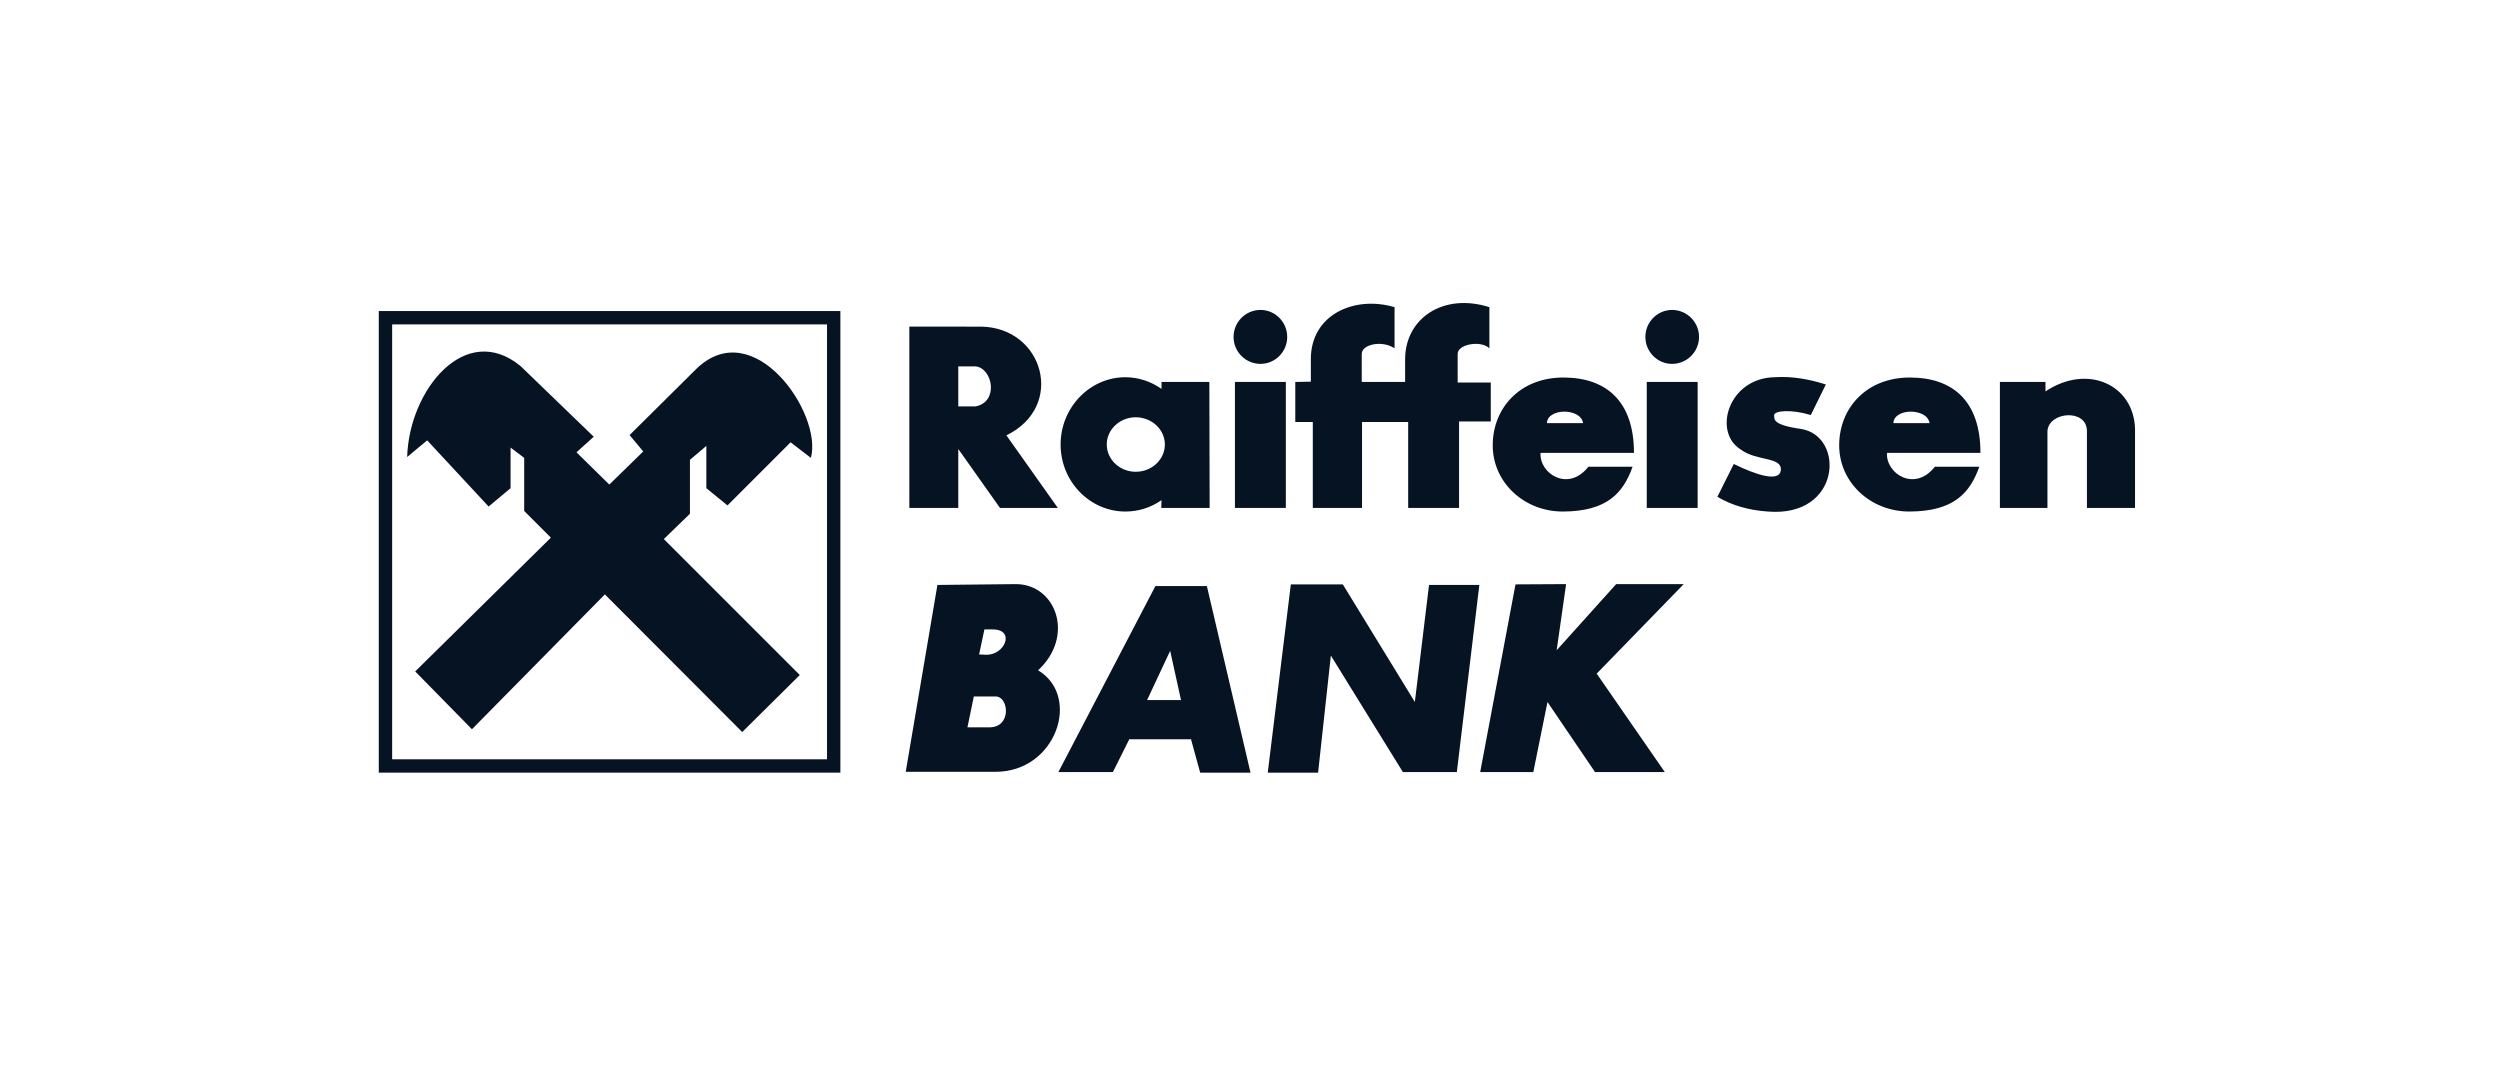 <svg width="165" height="71" viewBox="0 0 165 71" fill="none" xmlns="http://www.w3.org/2000/svg">
<rect width="165" height="71" fill="white"/>
<path fill-rule="evenodd" clip-rule="evenodd" d="M55.465 50.994H25V20.529H55.465V50.994ZM25.882 21.41V50.113H54.584V21.41H25.882Z" fill="#051322"/>
<path fill-rule="evenodd" clip-rule="evenodd" d="M27.404 44.314L31.148 48.13L39.921 39.23L48.987 48.314L52.785 44.552L43.811 35.578L45.536 33.908V30.348L46.619 29.431V32.22L48.014 33.357L52.179 29.192L53.519 30.219C54.308 27.302 49.739 20.677 45.958 24.347L41.553 28.714L42.453 29.797L40.214 31.981L38.048 29.852L39.186 28.824L34.359 24.163C30.726 21.171 27 25.723 26.872 30.164L28.193 29.063L32.248 33.431L33.698 32.22V29.541L34.597 30.219V33.725L36.358 35.486L27.404 44.314Z" fill="#051322"/>
<path fill-rule="evenodd" clip-rule="evenodd" d="M63.246 24.181V26.824H64.384C65.943 26.531 65.521 24.292 64.384 24.181H63.246ZM60.016 21.557V33.523H63.246V29.633L65.999 33.523H69.816L66.422 28.733C70.349 26.825 68.881 21.613 64.752 21.558L60.016 21.557ZM74.955 27.54C76.019 27.54 76.881 28.347 76.881 29.338C76.881 30.329 76.019 31.137 74.955 31.137C73.909 31.137 73.046 30.329 73.046 29.338C73.046 28.347 73.909 27.54 74.955 27.54ZM74.275 24.897C75.156 24.897 75.982 25.191 76.661 25.667V25.209H79.817L79.836 33.522H76.642L76.661 33.009C75.982 33.486 75.156 33.761 74.275 33.761C71.926 33.761 70 31.779 70 29.338C70 26.897 71.927 24.897 74.275 24.897ZM81.506 25.209H84.865V33.522H81.506V25.209ZM83.194 20.456C84.168 20.456 84.956 21.263 84.956 22.236C84.956 23.209 84.168 24.016 83.194 24.016C82.204 24.016 81.414 23.208 81.414 22.236C81.415 21.264 82.204 20.456 83.194 20.456ZM108.686 25.209H112.044V33.522H108.686V25.209ZM110.356 20.456C111.347 20.456 112.136 21.263 112.136 22.236C112.136 23.209 111.347 24.016 110.356 24.016C109.383 24.016 108.594 23.208 108.594 22.236C108.594 21.264 109.383 20.456 110.356 20.456ZM85.489 25.209V27.852H86.645V33.522H89.894V27.852H92.94V33.522H96.298V27.816H98.391V25.246H96.206V23.393C96.151 22.714 97.748 22.438 98.299 22.989V20.272C95.216 19.3 92.72 21.043 92.738 23.741V25.209H89.875V23.393C89.838 22.714 91.233 22.438 92.04 22.989V20.272C89.36 19.484 86.498 20.786 86.516 23.722V25.191L85.489 25.209ZM103.18 33.761C106.061 33.743 107.125 32.55 107.75 30.806H104.832C103.51 32.495 101.583 31.265 101.676 29.889H107.842C107.842 26.512 106.043 24.916 103.181 24.916C100.318 24.916 98.52 26.934 98.52 29.394C98.52 31.853 100.611 33.78 103.18 33.761ZM102.097 27.926C102.134 26.916 104.336 26.916 104.483 27.926H102.097ZM126.047 33.761C128.946 33.743 130.011 32.55 130.634 30.806H127.698C126.377 32.495 124.45 31.265 124.542 29.889H130.709C130.709 26.512 128.929 24.916 126.047 24.916C123.184 24.916 121.386 26.934 121.386 29.394C121.386 31.853 123.477 33.78 126.047 33.761ZM124.964 27.926C125.001 26.916 127.203 26.916 127.349 27.926H124.964ZM120.505 25.375L119.513 27.393C118.265 27.008 117.054 27.081 117.091 27.43C117.128 27.65 116.926 28.035 118.871 28.311C121.77 28.769 121.532 34.165 116.669 33.761C115.329 33.669 114.246 33.321 113.347 32.788L114.43 30.622C115.954 31.375 117.421 31.816 117.531 31.063C117.66 30.127 115.935 30.458 114.889 29.668C113.017 28.512 114.081 24.933 117.146 24.896C118.229 24.824 119.348 25.007 120.505 25.375ZM131.993 25.209V33.522H135.132V28.439C135.223 27.172 137.719 26.952 137.738 28.439V33.522H140.912V28.311C140.839 25.393 137.774 23.98 135.002 25.833V25.209H131.993ZM61.87 38.606L59.778 50.939H65.705C69.725 50.939 71.376 45.947 68.513 44.24C70.954 41.983 69.706 38.588 67.082 38.551L61.87 38.606ZM64.273 45.965L63.851 48.002H65.228C66.788 48.076 66.604 45.965 65.705 45.965H64.273ZM64.971 41.542L64.622 43.194L65.044 43.212C66.311 43.285 67.045 41.542 65.521 41.542H64.971ZM69.853 50.957H73.45L74.532 48.791H78.606L79.212 50.994H82.533L79.653 38.679H76.257L69.853 50.957ZM75.707 46.204H77.946L77.231 42.955L75.707 46.204ZM83.672 50.994H86.994L87.837 43.268L92.591 50.957H96.151L97.637 38.605H94.316L93.38 46.332L88.626 38.569H85.195L83.672 50.994ZM100.023 38.569L97.693 50.957H101.198L102.134 46.332L105.272 50.957H109.878L105.382 44.46L111.127 38.551H106.667L102.739 42.918L103.363 38.551L100.023 38.569Z" fill="#051322"/>
</svg>
